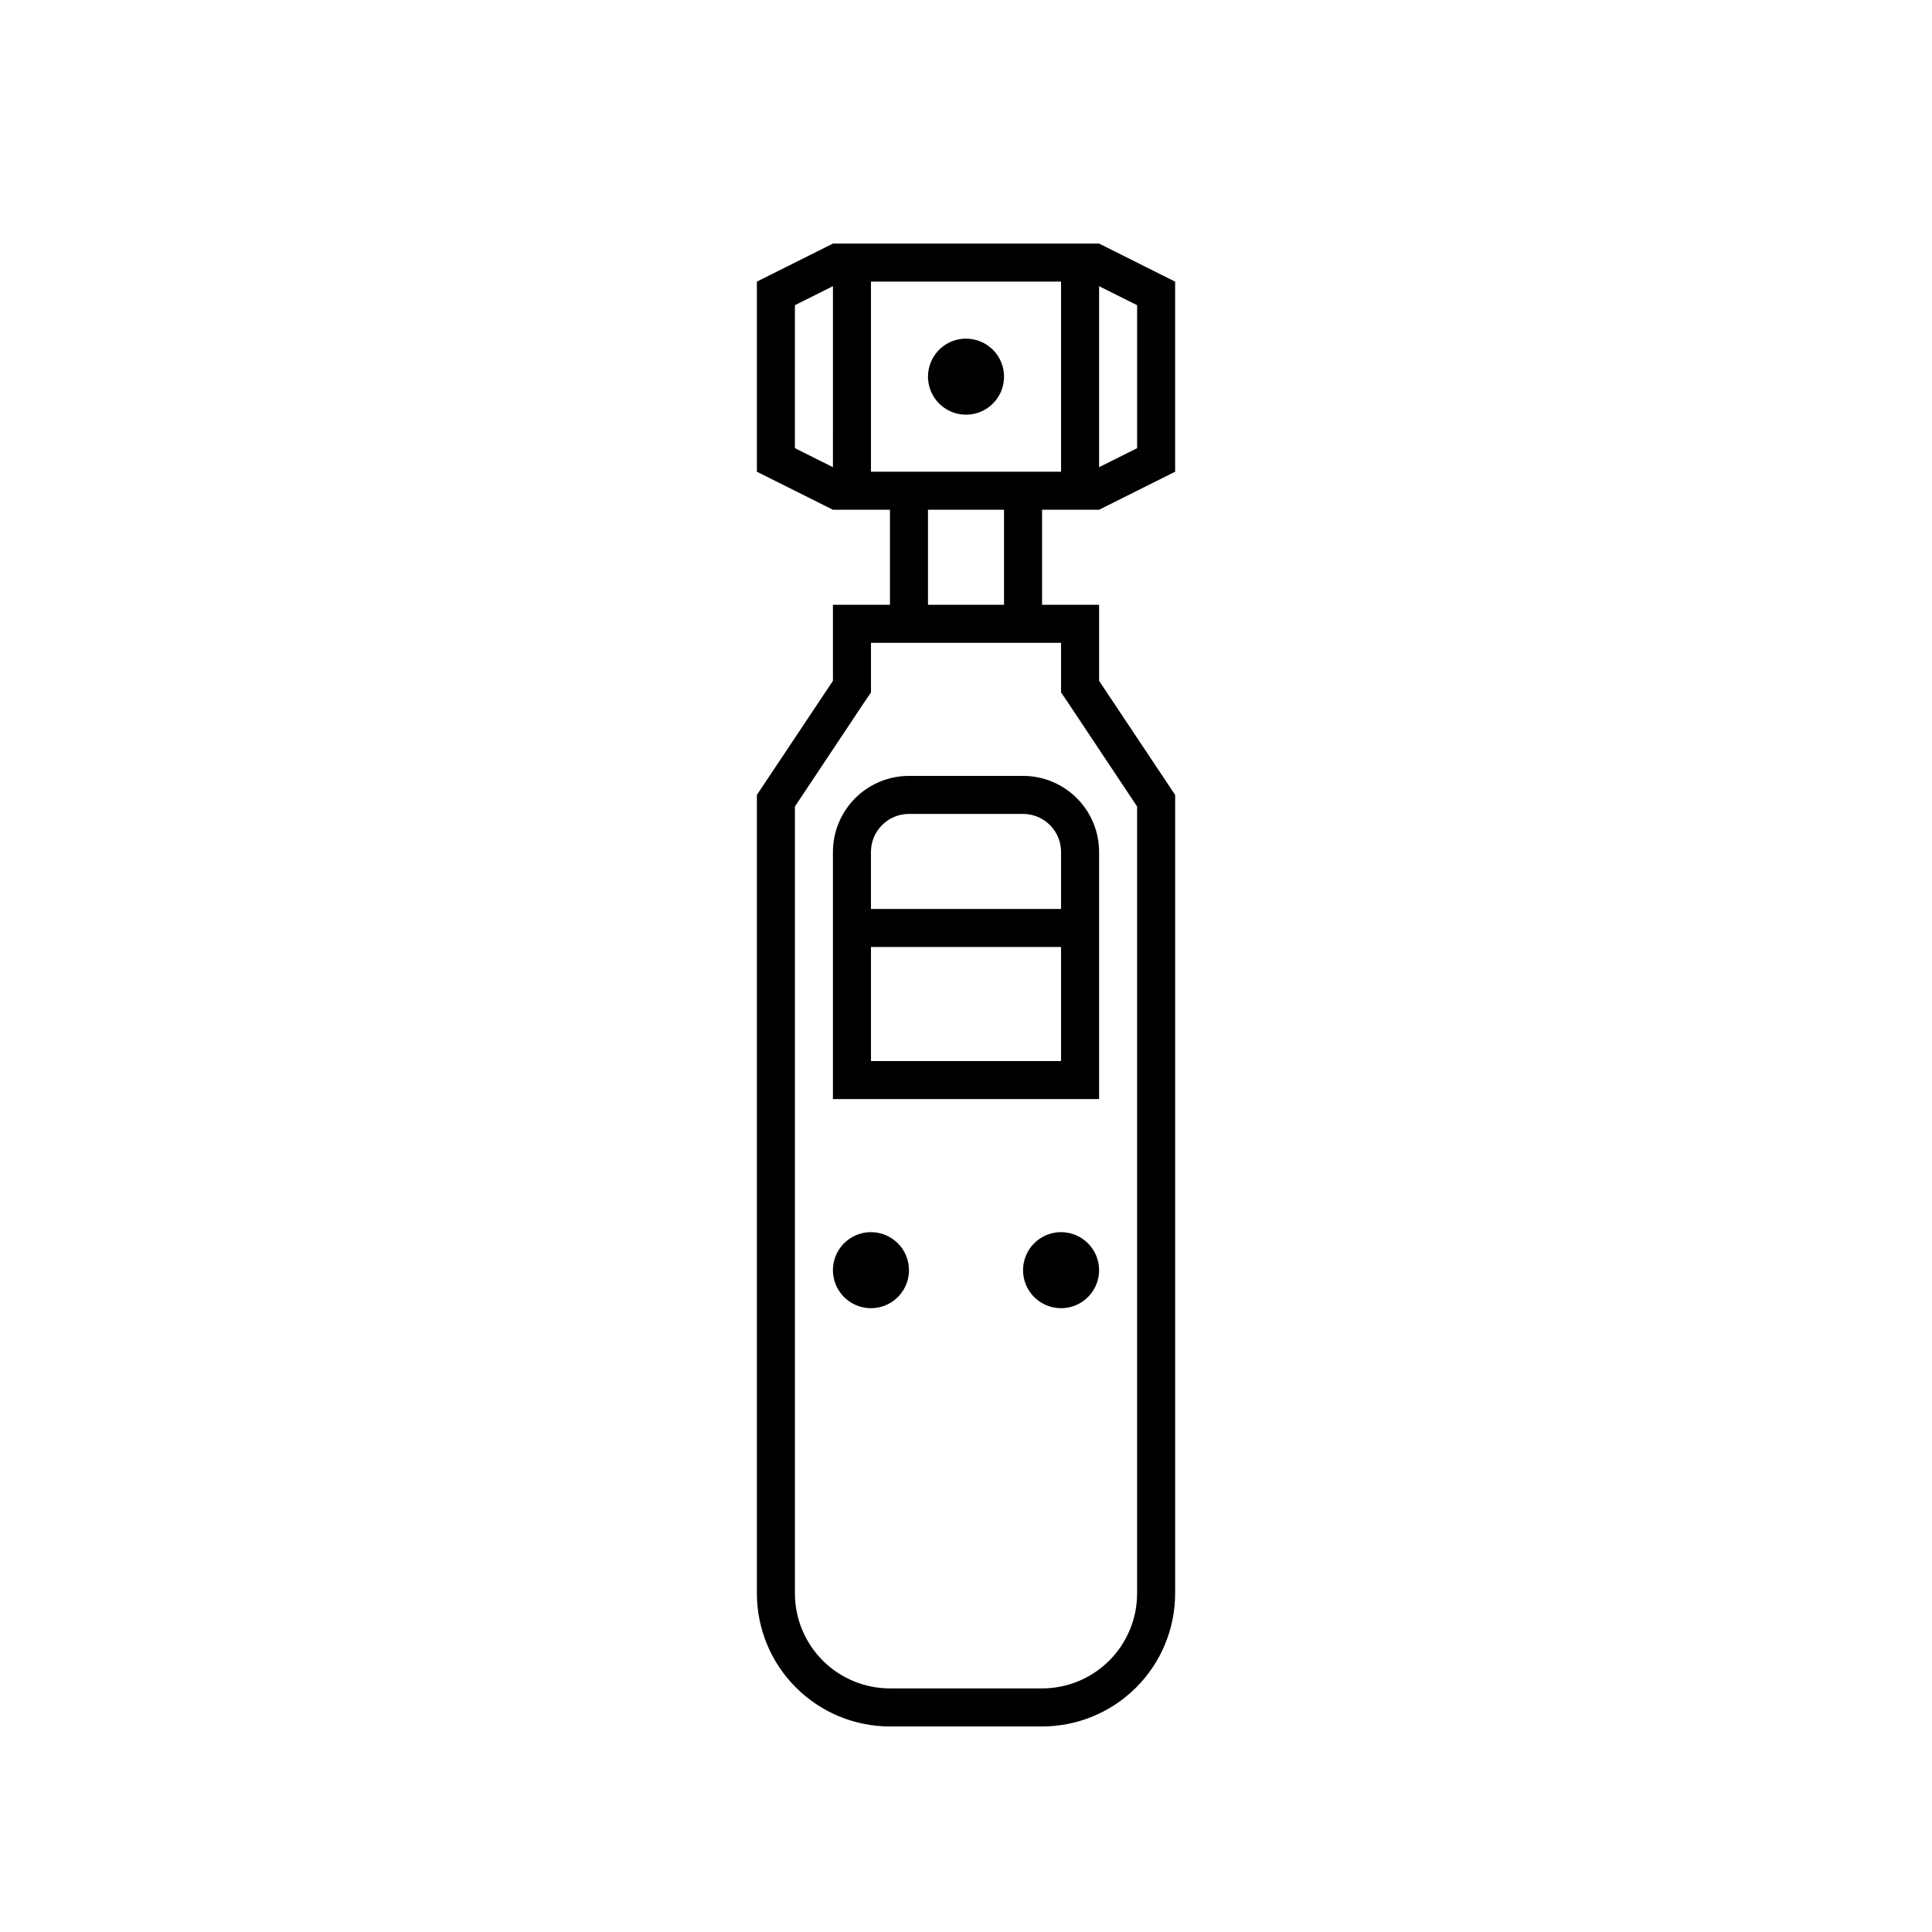 <?xml version="1.0" encoding="UTF-8"?>
<!-- Uploaded to: SVG Repo, www.svgrepo.com, Generator: SVG Repo Mixer Tools -->
<svg fill="#000000" width="800px" height="800px" version="1.1" viewBox="144 144 512 512" xmlns="http://www.w3.org/2000/svg">
 <path d="m435.27 279.09 20.152-10.078v-50.379l-20.152-10.078h-70.535l-20.152 10.078v50.379l20.152 10.078h15.113v25.191l-15.113-0.004v20.152l-20.152 30.23v211.6c0 9.355 3.719 18.324 10.332 24.938 6.613 6.617 15.582 10.332 24.938 10.332h40.305c9.352 0 18.32-3.715 24.938-10.332 6.613-6.613 10.328-15.582 10.328-24.938v-211.6l-20.152-30.23v-20.152h-15.113v-25.188zm0-59.246 10.078 5.039v37.887l-10.078 5.039zm-70.535 47.961-10.078-5.039 0.004-37.887 10.078-5.039zm60.457 46.551v13.148l1.715 2.519 18.438 27.711v208.52c0 6.684-2.652 13.09-7.375 17.812-4.727 4.727-11.133 7.379-17.812 7.379h-40.305c-6.684 0-13.09-2.652-17.812-7.379-4.727-4.723-7.379-11.129-7.379-17.812v-208.52l18.438-27.711 1.715-2.519v-13.148zm-35.266-10.078v-25.188h20.152v25.191zm-15.113-35.266v-50.379h50.379v50.379zm-10.078 100.76v65.496h70.535v-65.496c0-5.344-2.125-10.469-5.902-14.25-3.781-3.777-8.906-5.902-14.25-5.902h-30.23c-5.344 0-10.469 2.125-14.25 5.902-3.777 3.781-5.902 8.906-5.902 14.25zm10.078 0c0-5.566 4.512-10.074 10.074-10.074h30.23c2.672 0 5.234 1.059 7.125 2.949s2.949 4.453 2.949 7.125v15.113h-50.379zm0 25.191h50.379v30.23l-50.379-0.004zm0 75.57c-4.074 0-7.75 2.457-9.309 6.223-1.562 3.762-0.699 8.098 2.184 10.98 2.883 2.879 7.215 3.742 10.98 2.184 3.766-1.559 6.219-5.234 6.219-9.309 0-2.672-1.059-5.238-2.949-7.125-1.891-1.891-4.453-2.953-7.125-2.953zm50.383 0h-0.004c-4.074 0-7.75 2.457-9.309 6.223-1.559 3.762-0.695 8.098 2.184 10.98 2.883 2.879 7.219 3.742 10.984 2.184 3.762-1.559 6.219-5.234 6.219-9.309 0-2.672-1.062-5.238-2.953-7.125-1.887-1.891-4.449-2.953-7.125-2.953zm-25.191-236.79c-4.078 0-7.75 2.453-9.312 6.219-1.559 3.766-0.695 8.102 2.188 10.98 2.879 2.883 7.215 3.746 10.98 2.184 3.766-1.559 6.219-5.231 6.219-9.309 0-2.672-1.062-5.234-2.949-7.125-1.891-1.887-4.453-2.949-7.125-2.949z"/>
</svg>